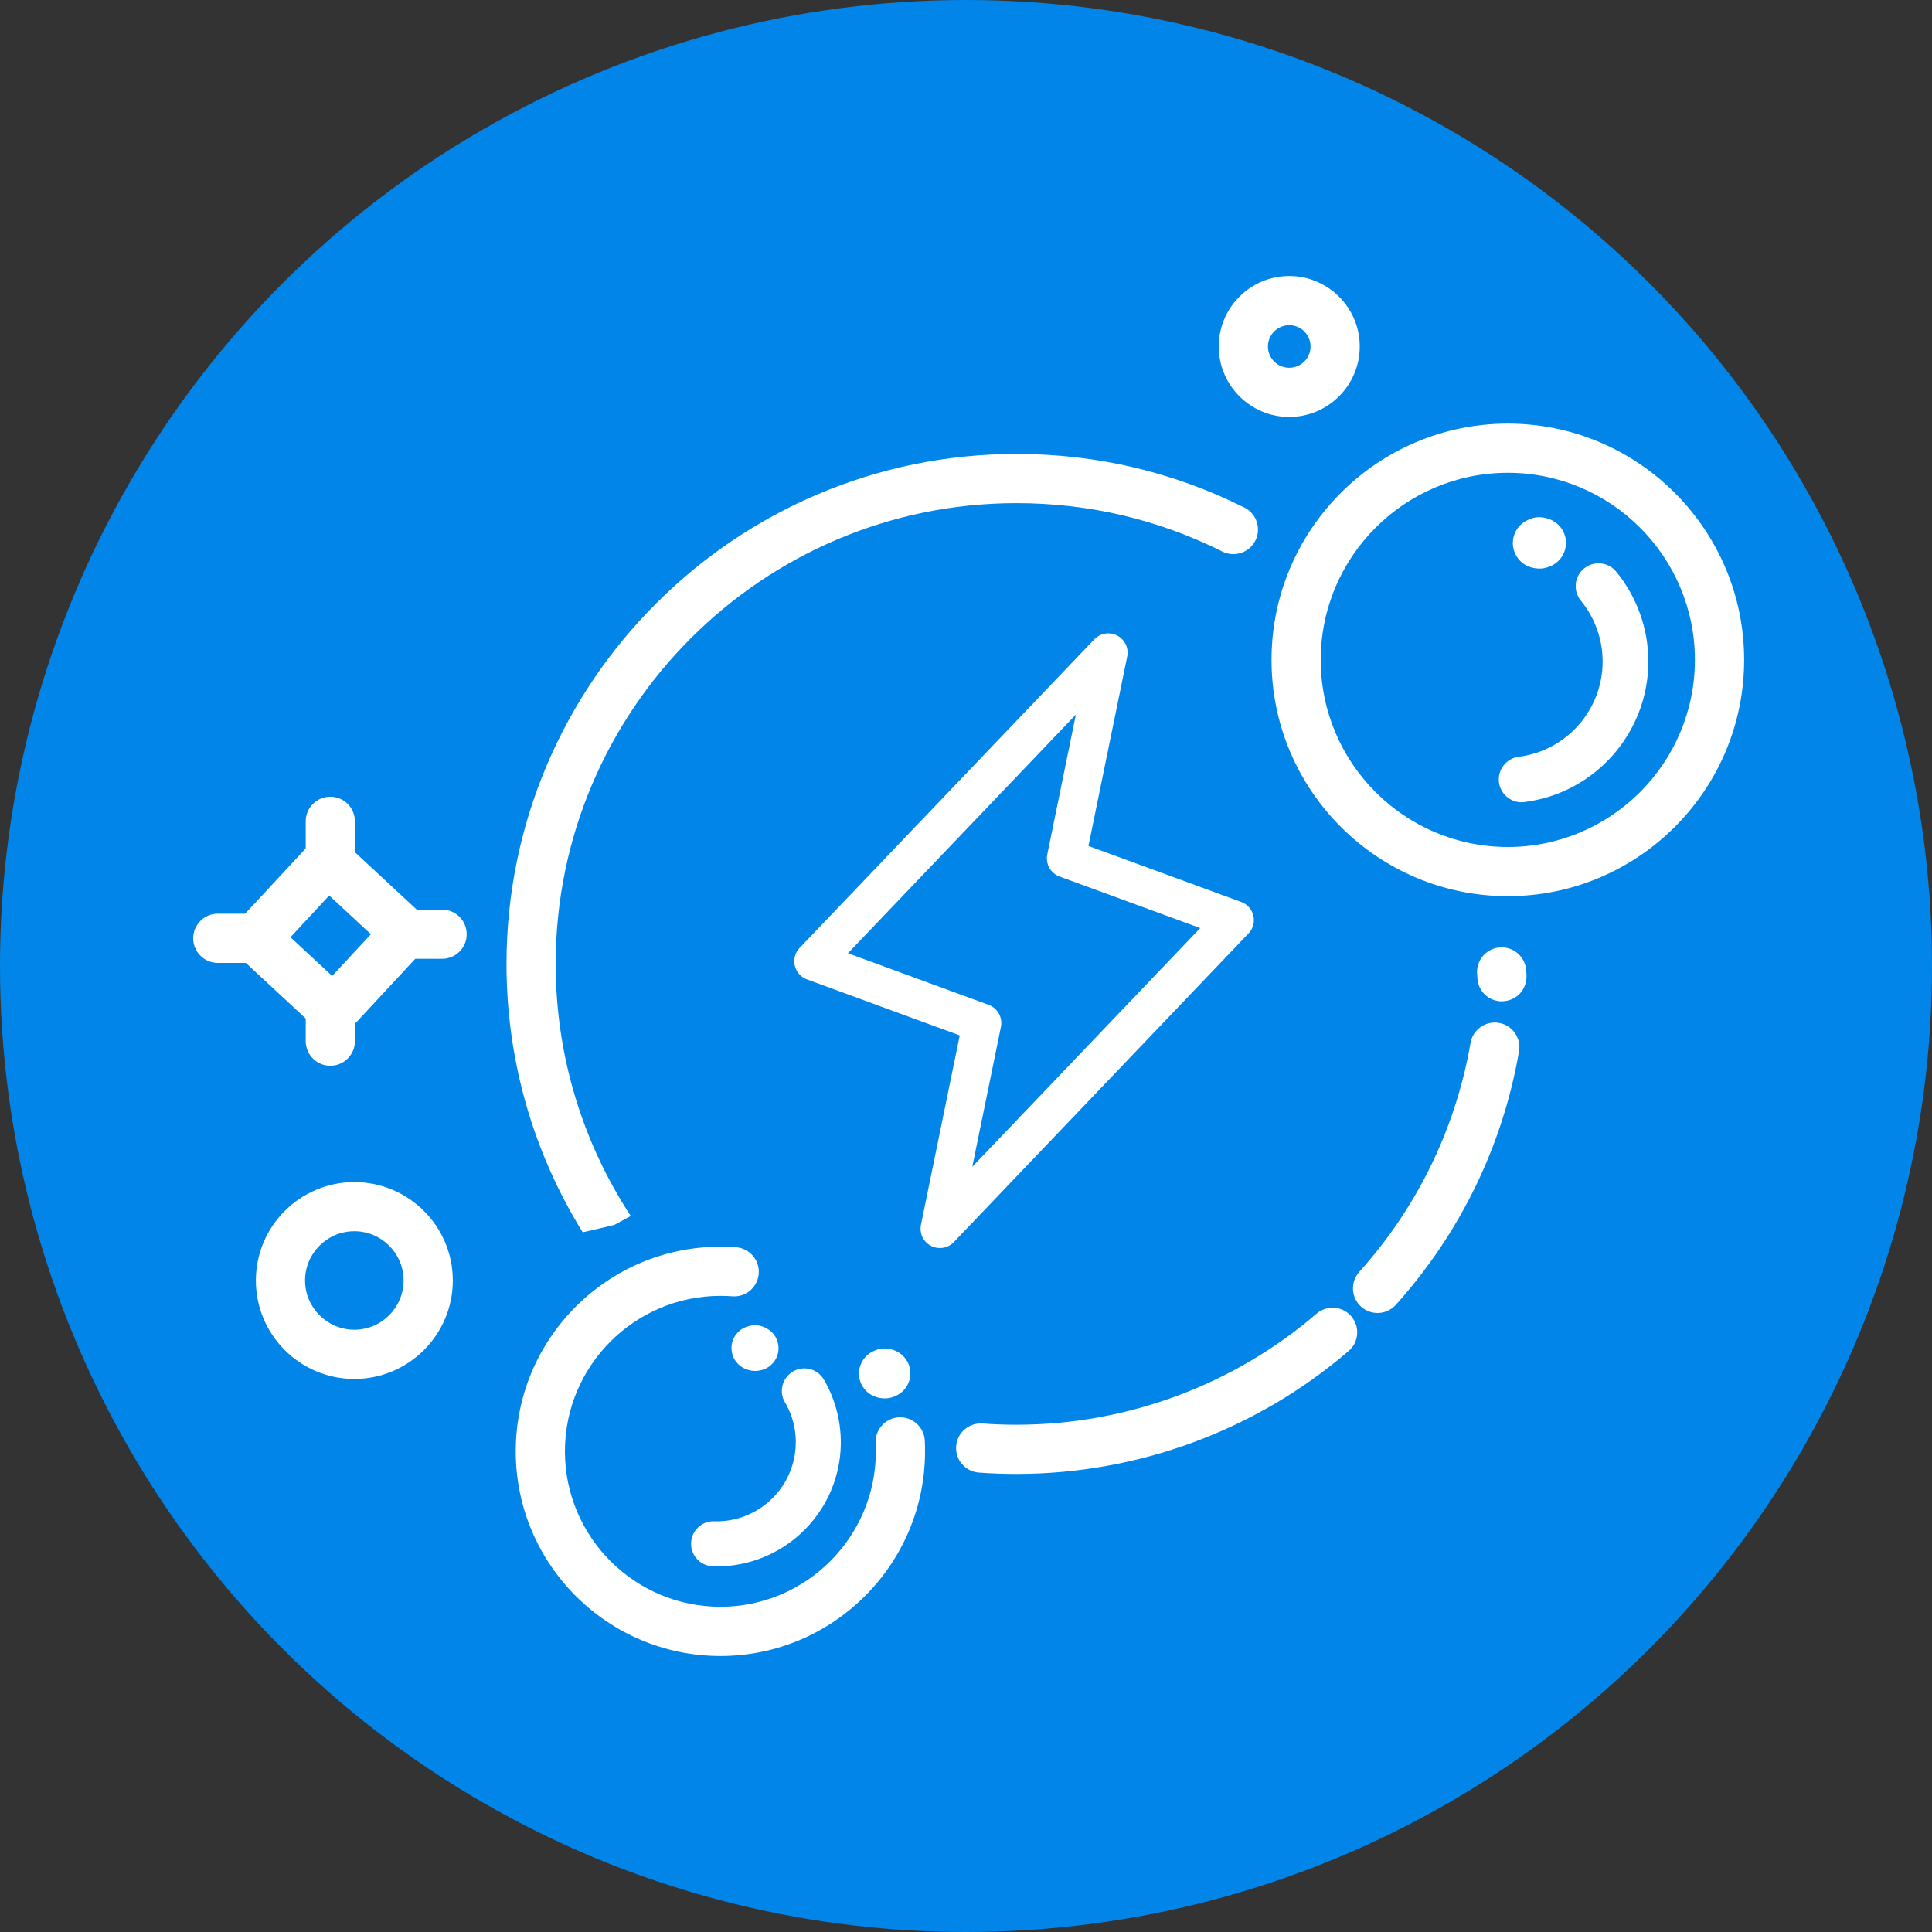 <svg width="50" height="50" viewBox="0 0 50 50" fill="none" xmlns="http://www.w3.org/2000/svg">
<rect x="0" y="0" width="50" height="50" fill="#333333" stroke="none"/>
<circle cx="25" cy="25" r="25" fill="#0285E9"/>
<g clip-path="url(#clip0_668_3609)">
<path d="M8.63 26.793C8.47 26.793 8.314 26.732 8.197 26.623L6.184 24.755C5.927 24.516 5.912 24.113 6.151 23.855L8.019 21.842C8.258 21.585 8.661 21.569 8.919 21.809L10.932 23.677C11.055 23.791 11.129 23.95 11.136 24.12C11.142 24.289 11.081 24.453 10.966 24.577L9.098 26.59C8.984 26.713 8.825 26.787 8.655 26.792C8.648 26.792 8.64 26.792 8.631 26.792L8.63 26.793ZM7.517 24.256L8.597 25.258L9.599 24.178L8.519 23.176L7.517 24.256Z" fill="white"/>
<path d="M8.548 22.813C8.197 22.813 7.912 22.528 7.912 22.176V21.256C7.912 20.904 8.197 20.619 8.548 20.619C8.9 20.619 9.185 20.904 9.185 21.256V22.176C9.185 22.528 8.9 22.813 8.548 22.813Z" fill="white"/>
<path d="M8.548 27.582C8.197 27.582 7.912 27.296 7.912 26.945V26.074C7.912 25.723 8.197 25.438 8.548 25.438C8.9 25.438 9.185 25.723 9.185 26.074V26.945C9.185 27.296 8.9 27.582 8.548 27.582Z" fill="white"/>
<path d="M6.674 24.92H5.637C5.285 24.92 5 24.634 5 24.283C5 23.932 5.285 23.646 5.637 23.646H6.674C7.026 23.646 7.311 23.932 7.311 24.283C7.311 24.634 7.026 24.92 6.674 24.92Z" fill="white"/>
<path d="M11.441 24.814H10.603C10.252 24.814 9.967 24.529 9.967 24.178C9.967 23.826 10.252 23.541 10.603 23.541H11.441C11.793 23.541 12.078 23.826 12.078 24.178C12.078 24.529 11.793 24.814 11.441 24.814Z" fill="white"/>
<path d="M32.205 13.136C30.363 12.215 28.38 11.748 26.307 11.748C19.029 11.748 13.108 17.67 13.108 24.947C13.108 27.417 13.789 29.808 15.081 31.892C15.352 31.828 15.626 31.769 15.898 31.701C16.039 31.624 16.181 31.546 16.324 31.47C15.055 29.531 14.381 27.278 14.381 24.947C14.381 18.371 19.731 13.021 26.307 13.021C28.18 13.021 29.973 13.443 31.635 14.274C31.95 14.431 32.332 14.303 32.49 13.989C32.646 13.674 32.519 13.292 32.205 13.135V13.136Z" fill="white"/>
<path d="M24.324 31.799L25.414 26.475L21.056 24.877L28.682 16.891L27.593 22.215L31.95 23.812L24.324 31.799Z" stroke="white" stroke-linecap="round" stroke-linejoin="round"/>
<path d="M26.307 38.145C25.984 38.145 25.655 38.134 25.333 38.11C24.983 38.084 24.719 37.779 24.745 37.429C24.77 37.079 25.076 36.815 25.426 36.84C25.718 36.862 26.014 36.872 26.307 36.872C29.157 36.872 31.914 35.851 34.074 33.997C34.341 33.768 34.742 33.799 34.971 34.066C35.2 34.332 35.17 34.735 34.902 34.964C32.513 37.016 29.461 38.145 26.307 38.145Z" fill="white"/>
<path d="M35.651 33.98C35.499 33.98 35.346 33.926 35.225 33.817C34.965 33.581 34.943 33.179 35.177 32.918C36.681 31.245 37.676 29.197 38.057 26.991C38.117 26.645 38.447 26.413 38.793 26.472C39.139 26.532 39.372 26.861 39.312 27.208C38.891 29.649 37.788 31.917 36.124 33.769C35.998 33.909 35.825 33.98 35.651 33.98Z" fill="white"/>
<path d="M38.869 25.915C38.569 25.915 38.249 25.696 38.233 25.286C38.231 25.268 38.23 25.249 38.23 25.231C38.229 25.213 38.228 25.194 38.226 25.175C38.215 24.823 38.49 24.529 38.841 24.518C39.191 24.506 39.487 24.782 39.498 25.133V25.135C39.503 25.172 39.506 25.212 39.506 25.254C39.506 25.679 39.18 25.911 38.874 25.913H38.869V25.915Z" fill="white"/>
<path d="M39.022 23.193C35.65 23.193 32.907 20.449 32.907 17.078C32.907 13.707 35.651 10.963 39.022 10.963C42.394 10.963 45.138 13.707 45.138 17.078C45.138 20.449 42.394 23.193 39.022 23.193ZM39.022 12.236C36.352 12.236 34.18 14.408 34.18 17.078C34.18 19.748 36.352 21.92 39.022 21.92C41.692 21.92 43.864 19.748 43.864 17.078C43.864 14.408 41.692 12.236 39.022 12.236Z" fill="white"/>
<path d="M18.644 42.857C15.723 42.857 13.347 40.481 13.347 37.56C13.347 34.639 15.723 32.264 18.644 32.264C18.78 32.264 18.916 32.269 19.05 32.279C19.4 32.306 19.662 32.612 19.636 32.963C19.609 33.313 19.304 33.576 18.952 33.548C18.851 33.541 18.748 33.537 18.644 33.537C16.426 33.537 14.62 35.342 14.62 37.56C14.62 39.778 16.426 41.583 18.644 41.583C20.861 41.583 22.667 39.779 22.667 37.56C22.667 37.489 22.664 37.418 22.662 37.347C22.644 36.996 22.915 36.698 23.267 36.68C23.617 36.663 23.916 36.934 23.934 37.285C23.939 37.377 23.94 37.468 23.94 37.56C23.94 40.481 21.564 42.857 18.644 42.857Z" fill="white"/>
<path d="M39.379 20.763C39.085 20.763 38.83 20.544 38.793 20.246C38.752 19.922 38.982 19.626 39.306 19.585C40.543 19.43 41.476 18.369 41.476 17.12C41.476 16.547 41.276 15.987 40.913 15.545C40.706 15.293 40.742 14.92 40.995 14.713C41.247 14.505 41.62 14.542 41.827 14.794C42.363 15.447 42.659 16.272 42.659 17.119C42.659 18.962 41.281 20.526 39.455 20.756C39.43 20.759 39.406 20.762 39.38 20.762L39.379 20.763Z" fill="white"/>
<path d="M39.841 14.715C39.77 14.715 39.693 14.703 39.612 14.679C39.267 14.572 39.075 14.206 39.181 13.861C39.237 13.68 39.365 13.541 39.524 13.465C39.679 13.379 39.886 13.348 40.121 13.444C40.455 13.581 40.615 13.962 40.479 14.296C40.406 14.474 40.264 14.603 40.096 14.664C40.02 14.696 39.934 14.715 39.84 14.715H39.841Z" fill="white"/>
<path d="M18.375 40.528C18.088 40.482 17.874 40.23 17.885 39.934C17.895 39.611 18.165 39.359 18.486 39.37C19.512 39.403 20.407 38.662 20.569 37.646C20.644 37.172 20.556 36.705 20.314 36.292C20.151 36.015 20.245 35.657 20.523 35.494C20.8 35.331 21.158 35.425 21.321 35.703C21.695 36.342 21.837 37.097 21.721 37.829C21.467 39.424 20.061 40.588 18.449 40.536C18.423 40.536 18.399 40.533 18.375 40.529V40.528Z" fill="white"/>
<path d="M19.448 35.473C19.386 35.463 19.322 35.444 19.256 35.411C18.967 35.268 18.849 34.919 18.99 34.63C19.069 34.47 19.211 34.363 19.372 34.322C19.514 34.279 19.689 34.284 19.868 34.394C20.143 34.56 20.231 34.919 20.064 35.194C19.977 35.338 19.837 35.431 19.684 35.463C19.612 35.481 19.533 35.486 19.449 35.473H19.448Z" fill="white"/>
<path d="M22.897 36.19C22.828 36.19 22.756 36.18 22.679 36.156C22.343 36.052 22.155 35.696 22.259 35.36C22.317 35.174 22.451 35.033 22.617 34.962C22.764 34.891 22.953 34.867 23.166 34.955C23.492 35.089 23.647 35.46 23.513 35.785C23.443 35.957 23.307 36.08 23.147 36.14C23.073 36.172 22.989 36.191 22.897 36.191V36.19Z" fill="white"/>
<path d="M9.17 35.687C7.764 35.687 6.622 34.544 6.622 33.139C6.622 31.735 7.765 30.592 9.17 30.592C10.574 30.592 11.719 31.735 11.719 33.139C11.719 34.544 10.575 35.687 9.17 35.687ZM9.17 31.864C8.467 31.864 7.895 32.435 7.895 33.138C7.895 33.841 8.467 34.413 9.17 34.413C9.873 34.413 10.445 33.841 10.445 33.138C10.445 32.435 9.874 31.864 9.17 31.864Z" fill="white"/>
<path d="M33.365 10.791C32.36 10.791 31.541 9.973 31.541 8.967C31.541 7.961 32.36 7.143 33.365 7.143C34.371 7.143 35.19 7.961 35.19 8.967C35.19 9.973 34.371 10.791 33.365 10.791ZM33.365 8.416C33.061 8.416 32.814 8.663 32.814 8.967C32.814 9.271 33.061 9.518 33.365 9.518C33.67 9.518 33.917 9.271 33.917 8.967C33.917 8.663 33.67 8.416 33.365 8.416Z" fill="white"/>
</g>
<defs>
<clipPath id="clip0_668_3609">
<rect width="40.139" height="35.714" fill="white" transform="translate(5 7.143)"/>
</clipPath>
</defs>
</svg>
